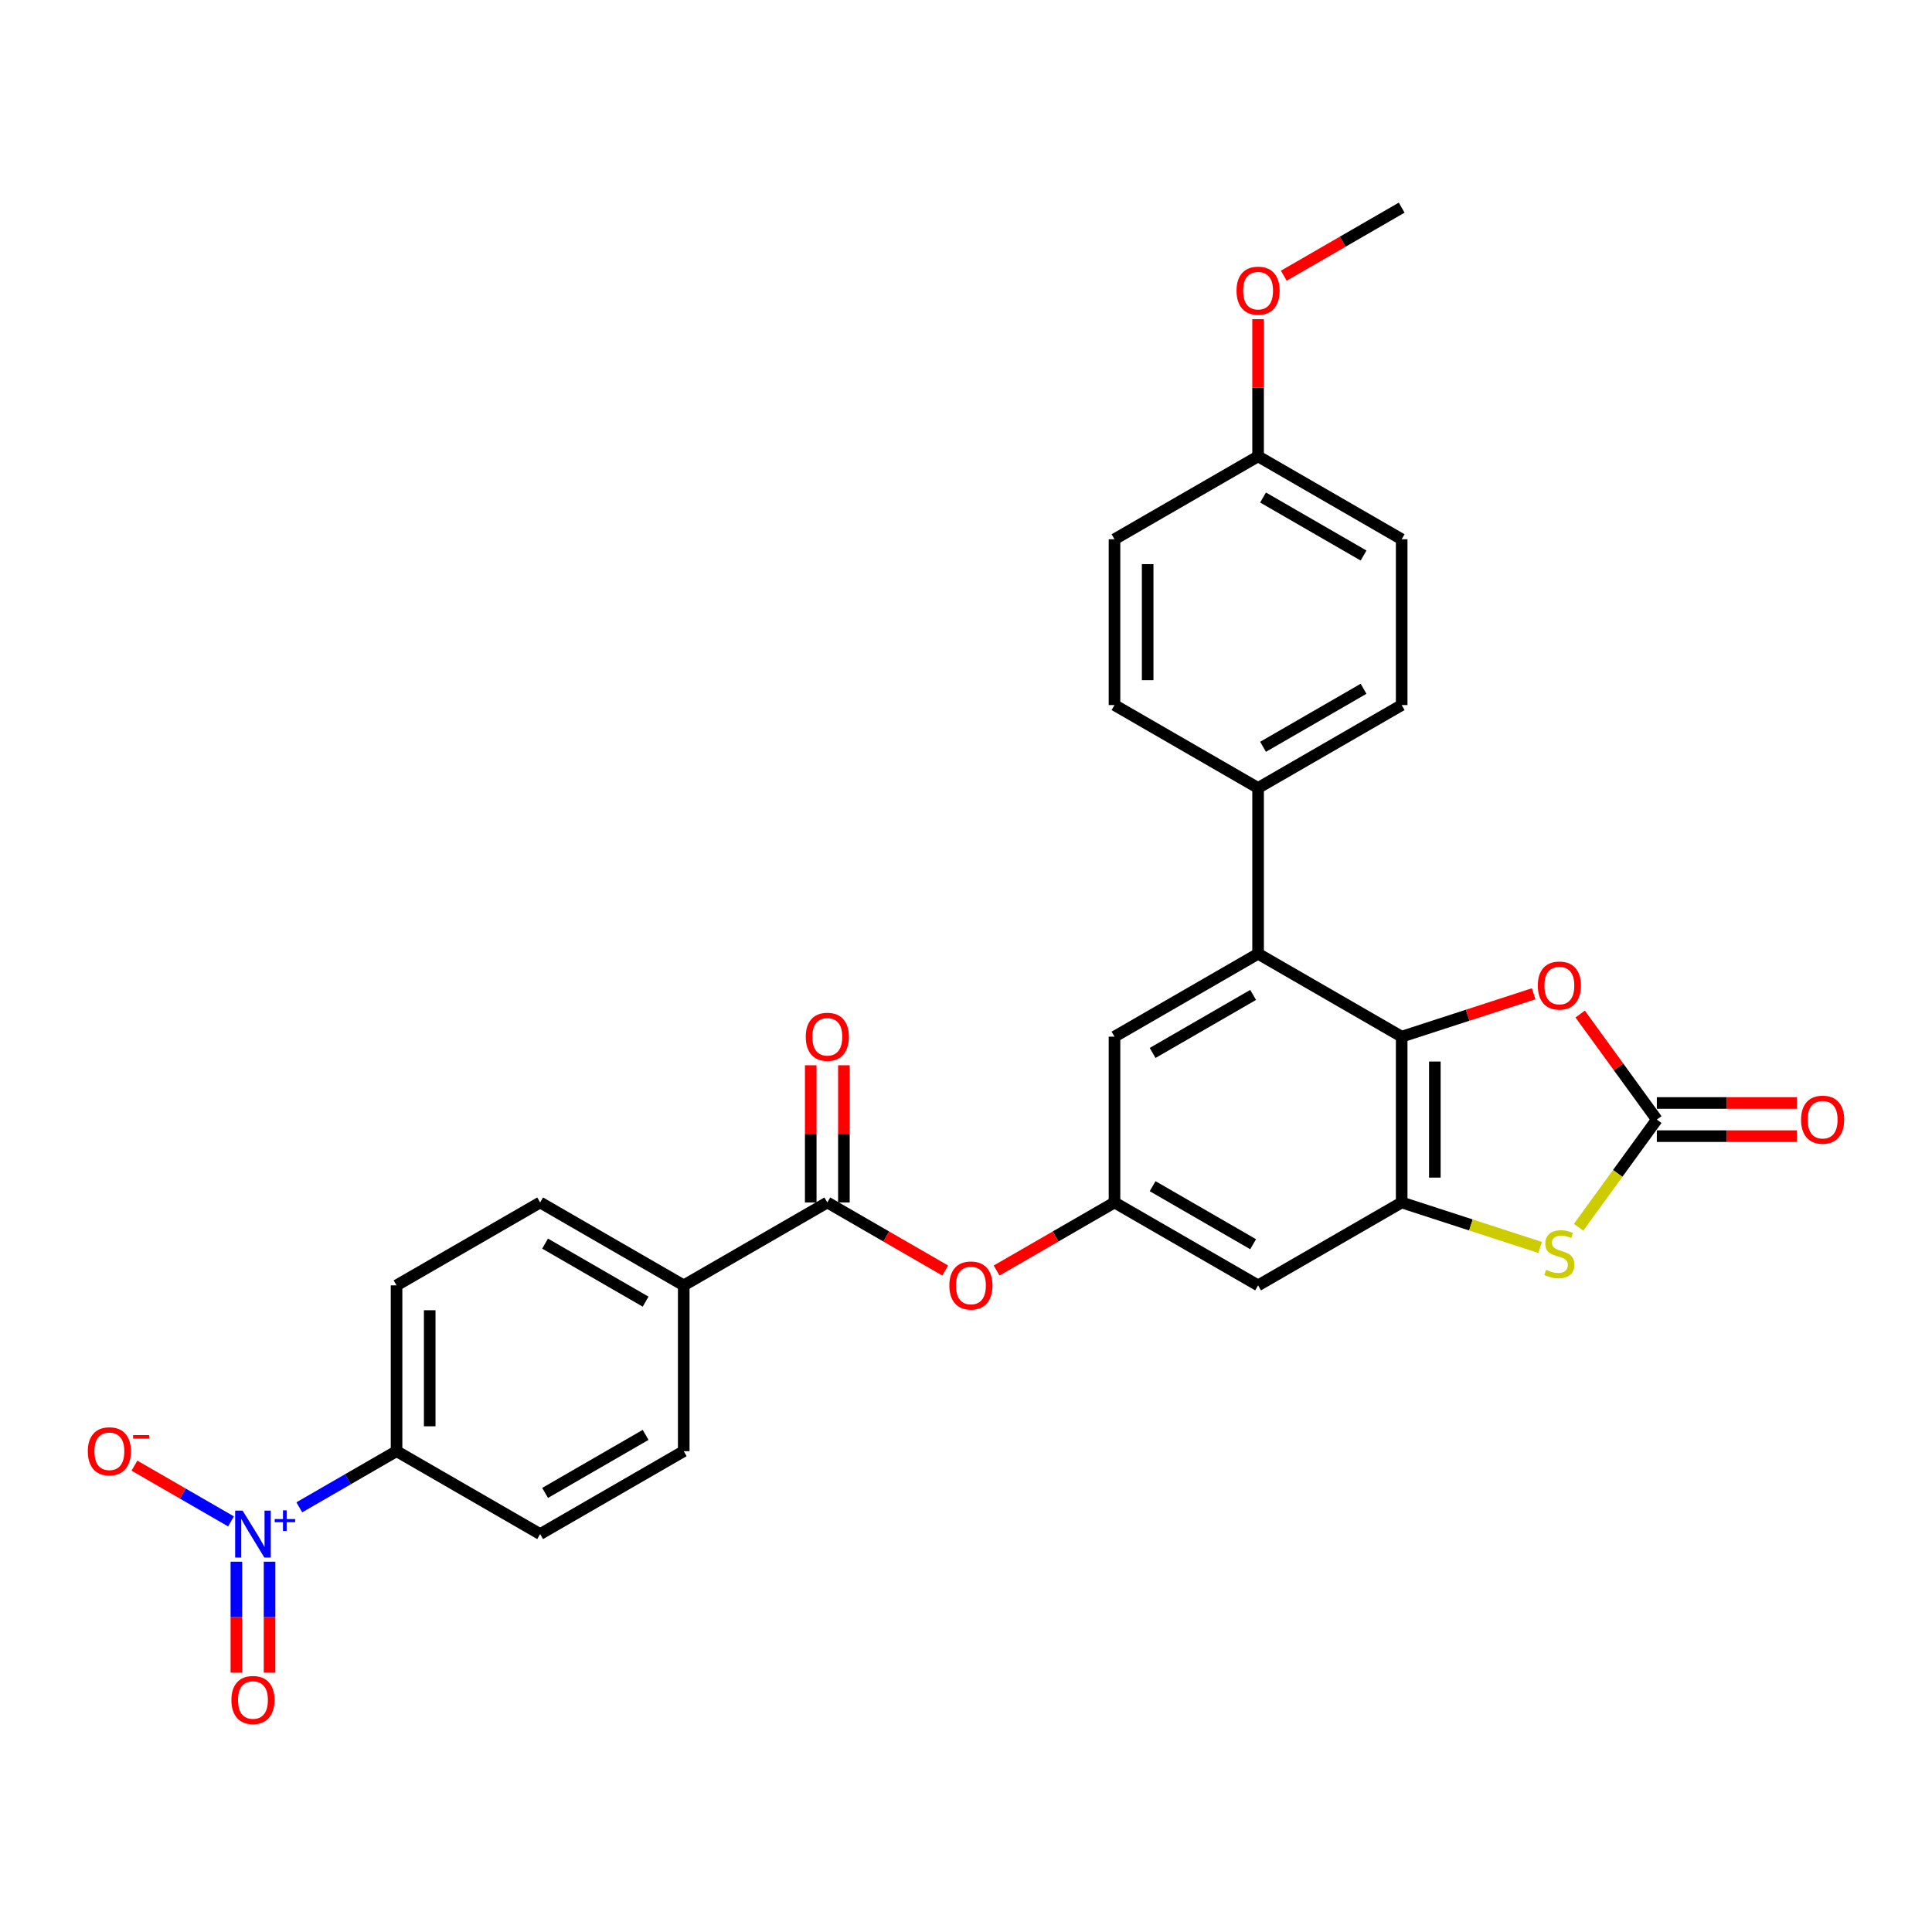 <?xml version='1.0' encoding='iso-8859-1'?>
<svg version='1.1' baseProfile='full'
              xmlns='http://www.w3.org/2000/svg'
                      xmlns:rdkit='http://www.rdkit.org/xml'
                      xmlns:xlink='http://www.w3.org/1999/xlink'
                  xml:space='preserve'
width='1000px' height='1000px' viewBox='0 0 1000 1000'>
<!-- END OF HEADER -->
<rect style='opacity:1.0;fill:#FFFFFF;stroke:none' width='1000' height='1000' x='0' y='0'> </rect>
<path class='bond-1' d='M 725.507,536.576 L 725.507,622.396' style='fill:none;fill-rule:evenodd;stroke:#000000;stroke-width:6px;stroke-linecap:butt;stroke-linejoin:miter;stroke-opacity:1' />
<path class='bond-1' d='M 742.671,549.449 L 742.671,609.523' style='fill:none;fill-rule:evenodd;stroke:#000000;stroke-width:6px;stroke-linecap:butt;stroke-linejoin:miter;stroke-opacity:1' />
<path class='bond-4' d='M 725.507,536.576 L 759.666,525.477' style='fill:none;fill-rule:evenodd;stroke:#000000;stroke-width:6px;stroke-linecap:butt;stroke-linejoin:miter;stroke-opacity:1' />
<path class='bond-4' d='M 759.666,525.477 L 793.824,514.379' style='fill:none;fill-rule:evenodd;stroke:#FF0000;stroke-width:6px;stroke-linecap:butt;stroke-linejoin:miter;stroke-opacity:1' />
<path class='bond-5' d='M 725.507,536.576 L 651.185,493.667' style='fill:none;fill-rule:evenodd;stroke:#000000;stroke-width:6px;stroke-linecap:butt;stroke-linejoin:miter;stroke-opacity:1' />
<path class='bond-0' d='M 154.915,780.188 L 180.085,765.657' style='fill:none;fill-rule:evenodd;stroke:#0000FF;stroke-width:6px;stroke-linecap:butt;stroke-linejoin:miter;stroke-opacity:1' />
<path class='bond-0' d='M 180.085,765.657 L 205.255,751.125' style='fill:none;fill-rule:evenodd;stroke:#000000;stroke-width:6px;stroke-linecap:butt;stroke-linejoin:miter;stroke-opacity:1' />
<path class='bond-12' d='M 119.57,787.474 L 94.578,773.045' style='fill:none;fill-rule:evenodd;stroke:#0000FF;stroke-width:6px;stroke-linecap:butt;stroke-linejoin:miter;stroke-opacity:1' />
<path class='bond-12' d='M 94.578,773.045 L 69.585,758.615' style='fill:none;fill-rule:evenodd;stroke:#FF0000;stroke-width:6px;stroke-linecap:butt;stroke-linejoin:miter;stroke-opacity:1' />
<path class='bond-15' d='M 122.351,808.332 L 122.351,837.054' style='fill:none;fill-rule:evenodd;stroke:#0000FF;stroke-width:6px;stroke-linecap:butt;stroke-linejoin:miter;stroke-opacity:1' />
<path class='bond-15' d='M 122.351,837.054 L 122.351,865.776' style='fill:none;fill-rule:evenodd;stroke:#FF0000;stroke-width:6px;stroke-linecap:butt;stroke-linejoin:miter;stroke-opacity:1' />
<path class='bond-15' d='M 139.515,808.332 L 139.515,837.054' style='fill:none;fill-rule:evenodd;stroke:#0000FF;stroke-width:6px;stroke-linecap:butt;stroke-linejoin:miter;stroke-opacity:1' />
<path class='bond-15' d='M 139.515,837.054 L 139.515,865.776' style='fill:none;fill-rule:evenodd;stroke:#FF0000;stroke-width:6px;stroke-linecap:butt;stroke-linejoin:miter;stroke-opacity:1' />
<path class='bond-3' d='M 725.507,622.396 L 761.348,634.041' style='fill:none;fill-rule:evenodd;stroke:#000000;stroke-width:6px;stroke-linecap:butt;stroke-linejoin:miter;stroke-opacity:1' />
<path class='bond-3' d='M 761.348,634.041 L 797.188,645.686' style='fill:none;fill-rule:evenodd;stroke:#CCCC00;stroke-width:6px;stroke-linecap:butt;stroke-linejoin:miter;stroke-opacity:1' />
<path class='bond-7' d='M 725.507,622.396 L 651.185,665.305' style='fill:none;fill-rule:evenodd;stroke:#000000;stroke-width:6px;stroke-linecap:butt;stroke-linejoin:miter;stroke-opacity:1' />
<path class='bond-2' d='M 857.57,579.486 L 837.729,552.177' style='fill:none;fill-rule:evenodd;stroke:#000000;stroke-width:6px;stroke-linecap:butt;stroke-linejoin:miter;stroke-opacity:1' />
<path class='bond-2' d='M 837.729,552.177 L 817.888,524.869' style='fill:none;fill-rule:evenodd;stroke:#FF0000;stroke-width:6px;stroke-linecap:butt;stroke-linejoin:miter;stroke-opacity:1' />
<path class='bond-16' d='M 857.57,588.068 L 893.828,588.068' style='fill:none;fill-rule:evenodd;stroke:#000000;stroke-width:6px;stroke-linecap:butt;stroke-linejoin:miter;stroke-opacity:1' />
<path class='bond-16' d='M 893.828,588.068 L 930.087,588.068' style='fill:none;fill-rule:evenodd;stroke:#FF0000;stroke-width:6px;stroke-linecap:butt;stroke-linejoin:miter;stroke-opacity:1' />
<path class='bond-16' d='M 857.57,570.904 L 893.828,570.904' style='fill:none;fill-rule:evenodd;stroke:#000000;stroke-width:6px;stroke-linecap:butt;stroke-linejoin:miter;stroke-opacity:1' />
<path class='bond-16' d='M 893.828,570.904 L 930.087,570.904' style='fill:none;fill-rule:evenodd;stroke:#FF0000;stroke-width:6px;stroke-linecap:butt;stroke-linejoin:miter;stroke-opacity:1' />
<path class='bond-29' d='M 857.57,579.486 L 837.317,607.361' style='fill:none;fill-rule:evenodd;stroke:#000000;stroke-width:6px;stroke-linecap:butt;stroke-linejoin:miter;stroke-opacity:1' />
<path class='bond-29' d='M 837.317,607.361 L 817.064,635.237' style='fill:none;fill-rule:evenodd;stroke:#CCCC00;stroke-width:6px;stroke-linecap:butt;stroke-linejoin:miter;stroke-opacity:1' />
<path class='bond-11' d='M 651.185,493.667 L 576.864,536.576' style='fill:none;fill-rule:evenodd;stroke:#000000;stroke-width:6px;stroke-linecap:butt;stroke-linejoin:miter;stroke-opacity:1' />
<path class='bond-11' d='M 648.619,514.967 L 596.594,545.004' style='fill:none;fill-rule:evenodd;stroke:#000000;stroke-width:6px;stroke-linecap:butt;stroke-linejoin:miter;stroke-opacity:1' />
<path class='bond-13' d='M 651.185,493.667 L 651.185,407.847' style='fill:none;fill-rule:evenodd;stroke:#000000;stroke-width:6px;stroke-linecap:butt;stroke-linejoin:miter;stroke-opacity:1' />
<path class='bond-6' d='M 428.22,622.396 L 458.73,640.011' style='fill:none;fill-rule:evenodd;stroke:#000000;stroke-width:6px;stroke-linecap:butt;stroke-linejoin:miter;stroke-opacity:1' />
<path class='bond-6' d='M 458.73,640.011 L 489.24,657.625' style='fill:none;fill-rule:evenodd;stroke:#FF0000;stroke-width:6px;stroke-linecap:butt;stroke-linejoin:miter;stroke-opacity:1' />
<path class='bond-14' d='M 428.22,622.396 L 353.898,665.305' style='fill:none;fill-rule:evenodd;stroke:#000000;stroke-width:6px;stroke-linecap:butt;stroke-linejoin:miter;stroke-opacity:1' />
<path class='bond-17' d='M 436.802,622.396 L 436.802,586.892' style='fill:none;fill-rule:evenodd;stroke:#000000;stroke-width:6px;stroke-linecap:butt;stroke-linejoin:miter;stroke-opacity:1' />
<path class='bond-17' d='M 436.802,586.892 L 436.802,551.389' style='fill:none;fill-rule:evenodd;stroke:#FF0000;stroke-width:6px;stroke-linecap:butt;stroke-linejoin:miter;stroke-opacity:1' />
<path class='bond-17' d='M 419.638,622.396 L 419.638,586.892' style='fill:none;fill-rule:evenodd;stroke:#000000;stroke-width:6px;stroke-linecap:butt;stroke-linejoin:miter;stroke-opacity:1' />
<path class='bond-17' d='M 419.638,586.892 L 419.638,551.389' style='fill:none;fill-rule:evenodd;stroke:#FF0000;stroke-width:6px;stroke-linecap:butt;stroke-linejoin:miter;stroke-opacity:1' />
<path class='bond-30' d='M 651.185,665.305 L 576.864,622.396' style='fill:none;fill-rule:evenodd;stroke:#000000;stroke-width:6px;stroke-linecap:butt;stroke-linejoin:miter;stroke-opacity:1' />
<path class='bond-30' d='M 648.619,644.005 L 596.594,613.968' style='fill:none;fill-rule:evenodd;stroke:#000000;stroke-width:6px;stroke-linecap:butt;stroke-linejoin:miter;stroke-opacity:1' />
<path class='bond-8' d='M 576.864,622.396 L 576.864,536.576' style='fill:none;fill-rule:evenodd;stroke:#000000;stroke-width:6px;stroke-linecap:butt;stroke-linejoin:miter;stroke-opacity:1' />
<path class='bond-9' d='M 576.864,622.396 L 546.354,640.011' style='fill:none;fill-rule:evenodd;stroke:#000000;stroke-width:6px;stroke-linecap:butt;stroke-linejoin:miter;stroke-opacity:1' />
<path class='bond-9' d='M 546.354,640.011 L 515.844,657.625' style='fill:none;fill-rule:evenodd;stroke:#FF0000;stroke-width:6px;stroke-linecap:butt;stroke-linejoin:miter;stroke-opacity:1' />
<path class='bond-10' d='M 205.255,751.125 L 205.255,665.305' style='fill:none;fill-rule:evenodd;stroke:#000000;stroke-width:6px;stroke-linecap:butt;stroke-linejoin:miter;stroke-opacity:1' />
<path class='bond-10' d='M 222.419,738.252 L 222.419,678.178' style='fill:none;fill-rule:evenodd;stroke:#000000;stroke-width:6px;stroke-linecap:butt;stroke-linejoin:miter;stroke-opacity:1' />
<path class='bond-32' d='M 205.255,751.125 L 279.576,794.034' style='fill:none;fill-rule:evenodd;stroke:#000000;stroke-width:6px;stroke-linecap:butt;stroke-linejoin:miter;stroke-opacity:1' />
<path class='bond-22' d='M 651.185,407.847 L 725.507,364.937' style='fill:none;fill-rule:evenodd;stroke:#000000;stroke-width:6px;stroke-linecap:butt;stroke-linejoin:miter;stroke-opacity:1' />
<path class='bond-22' d='M 653.752,386.546 L 705.777,356.51' style='fill:none;fill-rule:evenodd;stroke:#000000;stroke-width:6px;stroke-linecap:butt;stroke-linejoin:miter;stroke-opacity:1' />
<path class='bond-23' d='M 651.185,407.847 L 576.864,364.937' style='fill:none;fill-rule:evenodd;stroke:#000000;stroke-width:6px;stroke-linecap:butt;stroke-linejoin:miter;stroke-opacity:1' />
<path class='bond-20' d='M 353.898,665.305 L 353.898,751.125' style='fill:none;fill-rule:evenodd;stroke:#000000;stroke-width:6px;stroke-linecap:butt;stroke-linejoin:miter;stroke-opacity:1' />
<path class='bond-21' d='M 353.898,665.305 L 279.576,622.396' style='fill:none;fill-rule:evenodd;stroke:#000000;stroke-width:6px;stroke-linecap:butt;stroke-linejoin:miter;stroke-opacity:1' />
<path class='bond-21' d='M 334.168,673.733 L 282.143,643.696' style='fill:none;fill-rule:evenodd;stroke:#000000;stroke-width:6px;stroke-linecap:butt;stroke-linejoin:miter;stroke-opacity:1' />
<path class='bond-18' d='M 279.576,794.034 L 353.898,751.125' style='fill:none;fill-rule:evenodd;stroke:#000000;stroke-width:6px;stroke-linecap:butt;stroke-linejoin:miter;stroke-opacity:1' />
<path class='bond-18' d='M 282.143,772.734 L 334.168,742.697' style='fill:none;fill-rule:evenodd;stroke:#000000;stroke-width:6px;stroke-linecap:butt;stroke-linejoin:miter;stroke-opacity:1' />
<path class='bond-19' d='M 205.255,665.305 L 279.576,622.396' style='fill:none;fill-rule:evenodd;stroke:#000000;stroke-width:6px;stroke-linecap:butt;stroke-linejoin:miter;stroke-opacity:1' />
<path class='bond-26' d='M 725.507,364.937 L 725.507,279.118' style='fill:none;fill-rule:evenodd;stroke:#000000;stroke-width:6px;stroke-linecap:butt;stroke-linejoin:miter;stroke-opacity:1' />
<path class='bond-25' d='M 576.864,364.937 L 576.864,279.118' style='fill:none;fill-rule:evenodd;stroke:#000000;stroke-width:6px;stroke-linecap:butt;stroke-linejoin:miter;stroke-opacity:1' />
<path class='bond-25' d='M 594.027,352.065 L 594.027,291.991' style='fill:none;fill-rule:evenodd;stroke:#000000;stroke-width:6px;stroke-linecap:butt;stroke-linejoin:miter;stroke-opacity:1' />
<path class='bond-24' d='M 651.185,236.208 L 576.864,279.118' style='fill:none;fill-rule:evenodd;stroke:#000000;stroke-width:6px;stroke-linecap:butt;stroke-linejoin:miter;stroke-opacity:1' />
<path class='bond-27' d='M 651.185,236.208 L 651.185,200.705' style='fill:none;fill-rule:evenodd;stroke:#000000;stroke-width:6px;stroke-linecap:butt;stroke-linejoin:miter;stroke-opacity:1' />
<path class='bond-27' d='M 651.185,200.705 L 651.185,165.201' style='fill:none;fill-rule:evenodd;stroke:#FF0000;stroke-width:6px;stroke-linecap:butt;stroke-linejoin:miter;stroke-opacity:1' />
<path class='bond-31' d='M 651.185,236.208 L 725.507,279.118' style='fill:none;fill-rule:evenodd;stroke:#000000;stroke-width:6px;stroke-linecap:butt;stroke-linejoin:miter;stroke-opacity:1' />
<path class='bond-31' d='M 653.752,257.509 L 705.777,287.546' style='fill:none;fill-rule:evenodd;stroke:#000000;stroke-width:6px;stroke-linecap:butt;stroke-linejoin:miter;stroke-opacity:1' />
<path class='bond-28' d='M 664.487,142.709 L 694.997,125.094' style='fill:none;fill-rule:evenodd;stroke:#FF0000;stroke-width:6px;stroke-linecap:butt;stroke-linejoin:miter;stroke-opacity:1' />
<path class='bond-28' d='M 694.997,125.094 L 725.507,107.479' style='fill:none;fill-rule:evenodd;stroke:#000000;stroke-width:6px;stroke-linecap:butt;stroke-linejoin:miter;stroke-opacity:1' />
<path  class='atom-1' d='M 125.561 781.882
L 133.525 794.755
Q 134.314 796.025, 135.584 798.325
Q 136.854 800.625, 136.923 800.763
L 136.923 781.882
L 140.15 781.882
L 140.15 806.186
L 136.82 806.186
L 128.272 792.112
Q 127.277 790.464, 126.213 788.576
Q 125.183 786.688, 124.874 786.105
L 124.874 806.186
L 121.716 806.186
L 121.716 781.882
L 125.561 781.882
' fill='#0000FF'/>
<path  class='atom-1' d='M 142.189 786.263
L 146.471 786.263
L 146.471 781.755
L 148.374 781.755
L 148.374 786.263
L 152.769 786.263
L 152.769 787.895
L 148.374 787.895
L 148.374 792.426
L 146.471 792.426
L 146.471 787.895
L 142.189 787.895
L 142.189 786.263
' fill='#0000FF'/>
<path  class='atom-4' d='M 800.261 657.257
Q 800.535 657.36, 801.668 657.84
Q 802.801 658.321, 804.037 658.63
Q 805.307 658.905, 806.543 658.905
Q 808.843 658.905, 810.181 657.806
Q 811.52 656.673, 811.52 654.717
Q 811.52 653.378, 810.834 652.554
Q 810.181 651.73, 809.151 651.284
Q 808.122 650.838, 806.405 650.323
Q 804.243 649.67, 802.938 649.053
Q 801.668 648.435, 800.741 647.13
Q 799.849 645.826, 799.849 643.629
Q 799.849 640.574, 801.908 638.686
Q 804.002 636.798, 808.122 636.798
Q 810.937 636.798, 814.129 638.136
L 813.339 640.78
Q 810.422 639.578, 808.225 639.578
Q 805.856 639.578, 804.552 640.574
Q 803.247 641.535, 803.281 643.217
Q 803.281 644.521, 803.934 645.311
Q 804.62 646.1, 805.581 646.547
Q 806.577 646.993, 808.225 647.508
Q 810.422 648.194, 811.726 648.881
Q 813.031 649.568, 813.957 650.975
Q 814.919 652.348, 814.919 654.717
Q 814.919 658.081, 812.653 659.9
Q 810.422 661.685, 806.68 661.685
Q 804.517 661.685, 802.87 661.205
Q 801.256 660.758, 799.334 659.969
L 800.261 657.257
' fill='#CCCC00'/>
<path  class='atom-5' d='M 795.97 510.125
Q 795.97 504.29, 798.853 501.028
Q 801.737 497.767, 807.126 497.767
Q 812.516 497.767, 815.399 501.028
Q 818.283 504.29, 818.283 510.125
Q 818.283 516.03, 815.365 519.394
Q 812.447 522.724, 807.126 522.724
Q 801.771 522.724, 798.853 519.394
Q 795.97 516.064, 795.97 510.125
M 807.126 519.977
Q 810.834 519.977, 812.825 517.506
Q 814.85 515, 814.85 510.125
Q 814.85 505.354, 812.825 502.951
Q 810.834 500.513, 807.126 500.513
Q 803.419 500.513, 801.393 502.916
Q 799.402 505.319, 799.402 510.125
Q 799.402 515.034, 801.393 517.506
Q 803.419 519.977, 807.126 519.977
' fill='#FF0000'/>
<path  class='atom-10' d='M 491.385 665.374
Q 491.385 659.538, 494.269 656.277
Q 497.152 653.016, 502.542 653.016
Q 507.931 653.016, 510.815 656.277
Q 513.698 659.538, 513.698 665.374
Q 513.698 671.278, 510.78 674.642
Q 507.863 677.972, 502.542 677.972
Q 497.187 677.972, 494.269 674.642
Q 491.385 671.313, 491.385 665.374
M 502.542 675.226
Q 506.249 675.226, 508.24 672.754
Q 510.265 670.249, 510.265 665.374
Q 510.265 660.602, 508.24 658.199
Q 506.249 655.762, 502.542 655.762
Q 498.834 655.762, 496.809 658.165
Q 494.818 660.568, 494.818 665.374
Q 494.818 670.283, 496.809 672.754
Q 498.834 675.226, 502.542 675.226
' fill='#FF0000'/>
<path  class='atom-13' d='M 45.455 751.193
Q 45.455 745.358, 48.338 742.097
Q 51.222 738.835, 56.611 738.835
Q 62.001 738.835, 64.884 742.097
Q 67.768 745.358, 67.768 751.193
Q 67.768 757.098, 64.85 760.462
Q 61.932 763.792, 56.611 763.792
Q 51.256 763.792, 48.338 760.462
Q 45.455 757.132, 45.455 751.193
M 56.611 761.045
Q 60.319 761.045, 62.309 758.574
Q 64.335 756.068, 64.335 751.193
Q 64.335 746.422, 62.309 744.019
Q 60.319 741.582, 56.611 741.582
Q 52.904 741.582, 50.878 743.985
Q 48.887 746.387, 48.887 751.193
Q 48.887 756.102, 50.878 758.574
Q 52.904 761.045, 56.611 761.045
' fill='#FF0000'/>
<path  class='atom-13' d='M 68.9 742.802
L 77.215 742.802
L 77.215 744.615
L 68.9 744.615
L 68.9 742.802
' fill='#FF0000'/>
<path  class='atom-16' d='M 119.776 879.922
Q 119.776 874.087, 122.66 870.826
Q 125.543 867.564, 130.933 867.564
Q 136.322 867.564, 139.206 870.826
Q 142.089 874.087, 142.089 879.922
Q 142.089 885.827, 139.172 889.191
Q 136.254 892.521, 130.933 892.521
Q 125.578 892.521, 122.66 889.191
Q 119.776 885.861, 119.776 879.922
M 130.933 889.775
Q 134.64 889.775, 136.631 887.303
Q 138.657 884.797, 138.657 879.922
Q 138.657 875.151, 136.631 872.748
Q 134.64 870.311, 130.933 870.311
Q 127.225 870.311, 125.2 872.714
Q 123.209 875.117, 123.209 879.922
Q 123.209 884.831, 125.2 887.303
Q 127.225 889.775, 130.933 889.775
' fill='#FF0000'/>
<path  class='atom-17' d='M 932.232 579.555
Q 932.232 573.719, 935.116 570.458
Q 937.999 567.197, 943.389 567.197
Q 948.778 567.197, 951.662 570.458
Q 954.545 573.719, 954.545 579.555
Q 954.545 585.459, 951.628 588.823
Q 948.71 592.153, 943.389 592.153
Q 938.034 592.153, 935.116 588.823
Q 932.232 585.493, 932.232 579.555
M 943.389 589.407
Q 947.096 589.407, 949.087 586.935
Q 951.113 584.429, 951.113 579.555
Q 951.113 574.783, 949.087 572.38
Q 947.096 569.943, 943.389 569.943
Q 939.682 569.943, 937.656 572.346
Q 935.665 574.749, 935.665 579.555
Q 935.665 584.463, 937.656 586.935
Q 939.682 589.407, 943.389 589.407
' fill='#FF0000'/>
<path  class='atom-18' d='M 417.063 536.645
Q 417.063 530.809, 419.947 527.548
Q 422.83 524.287, 428.22 524.287
Q 433.609 524.287, 436.493 527.548
Q 439.376 530.809, 439.376 536.645
Q 439.376 542.549, 436.459 545.913
Q 433.541 549.243, 428.22 549.243
Q 422.865 549.243, 419.947 545.913
Q 417.063 542.584, 417.063 536.645
M 428.22 546.497
Q 431.927 546.497, 433.918 544.025
Q 435.944 541.519, 435.944 536.645
Q 435.944 531.873, 433.918 529.47
Q 431.927 527.033, 428.22 527.033
Q 424.513 527.033, 422.487 529.436
Q 420.496 531.839, 420.496 536.645
Q 420.496 541.554, 422.487 544.025
Q 424.513 546.497, 428.22 546.497
' fill='#FF0000'/>
<path  class='atom-28' d='M 640.029 150.458
Q 640.029 144.622, 642.912 141.361
Q 645.796 138.1, 651.185 138.1
Q 656.575 138.1, 659.458 141.361
Q 662.342 144.622, 662.342 150.458
Q 662.342 156.362, 659.424 159.726
Q 656.506 163.056, 651.185 163.056
Q 645.83 163.056, 642.912 159.726
Q 640.029 156.396, 640.029 150.458
M 651.185 160.31
Q 654.893 160.31, 656.884 157.838
Q 658.909 155.332, 658.909 150.458
Q 658.909 145.686, 656.884 143.283
Q 654.893 140.846, 651.185 140.846
Q 647.478 140.846, 645.453 143.249
Q 643.462 145.652, 643.462 150.458
Q 643.462 155.366, 645.453 157.838
Q 647.478 160.31, 651.185 160.31
' fill='#FF0000'/>
</svg>
